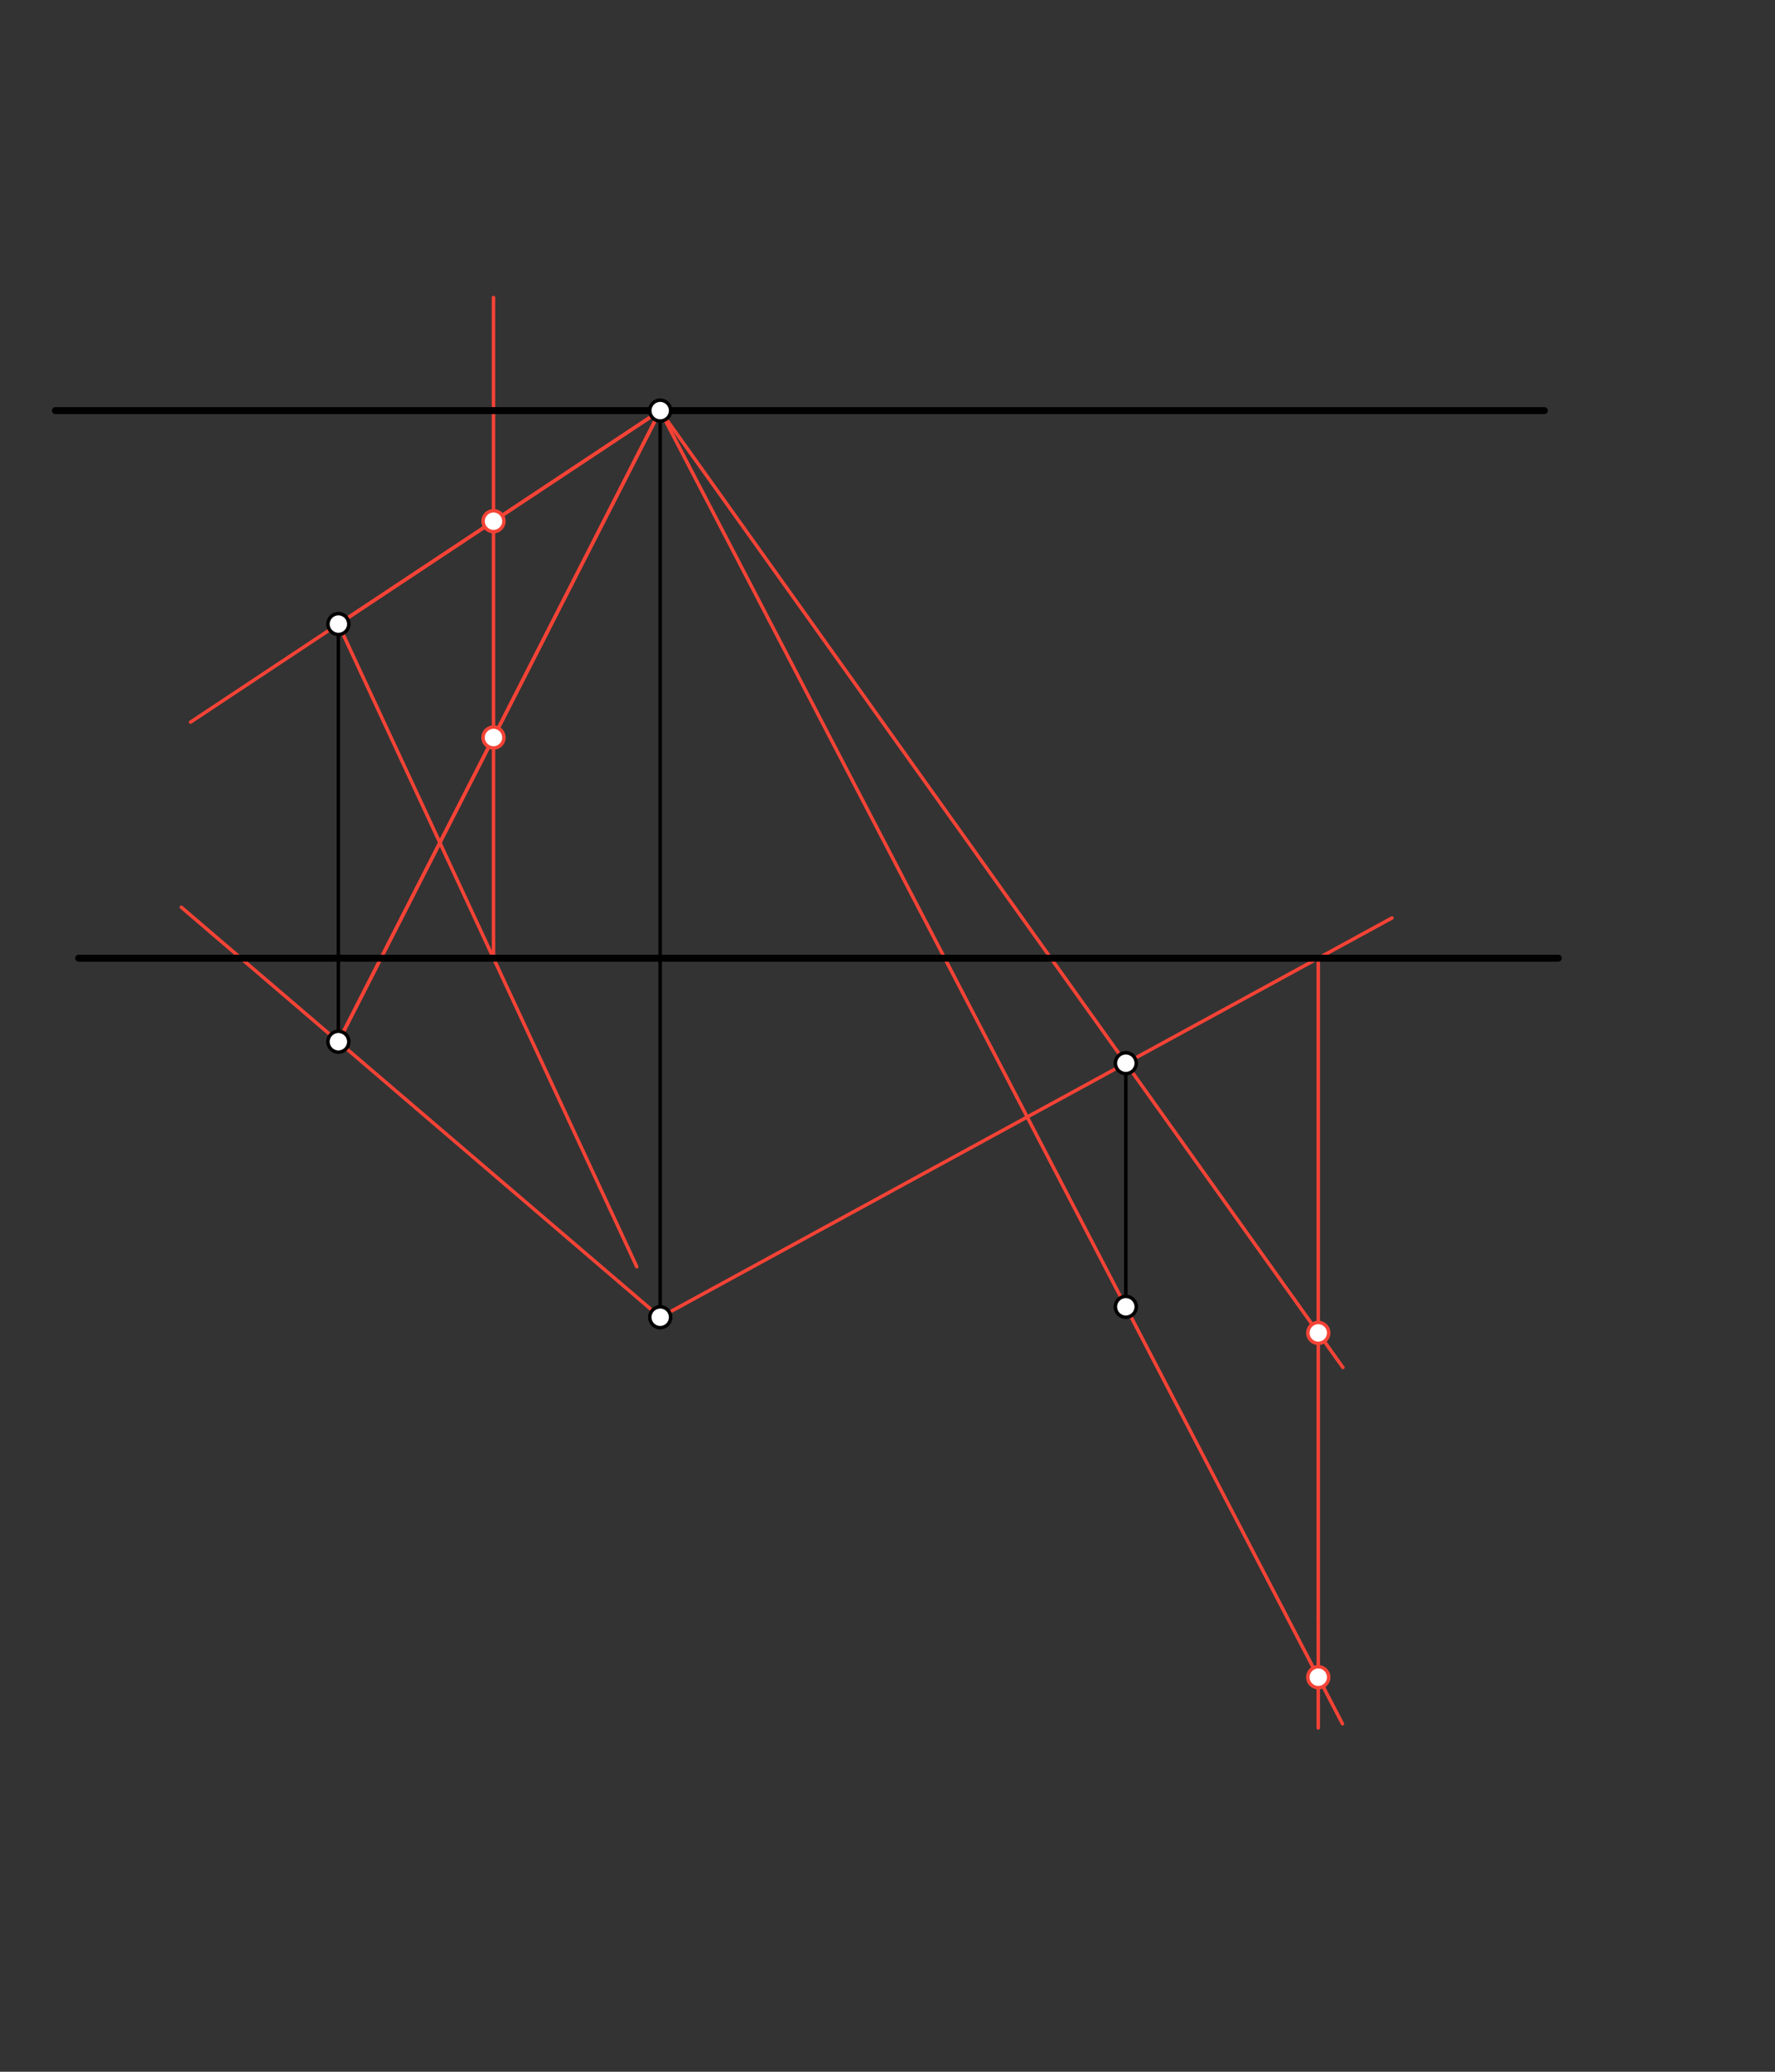 <svg xmlns="http://www.w3.org/2000/svg" class="svg--1it" height="100%" preserveAspectRatio="xMidYMid meet" viewBox="0 0 510.236 595.276" width="100%"><rect x="0" y="0" width="510.236" height="595.276" fill="#333333" stroke="none"/><defs><marker id="marker-arrow" markerHeight="16" markerUnits="userSpaceOnUse" markerWidth="24" orient="auto-start-reverse" refX="24" refY="4" viewBox="0 0 24 8"><path d="M 0 0 L 24 4 L 0 8 z" stroke="inherit"></path></marker></defs><g class="aux-layer--1FB"><g class="element--2qn"><line stroke="#F44336" stroke-dasharray="none" stroke-linecap="round" stroke-width="1" x1="183.041" x2="97.271" y1="363.973" y2="179.313"></line></g><g class="element--2qn"><line stroke="#F44336" stroke-dasharray="none" stroke-linecap="round" stroke-width="1" x1="141.86" x2="141.86" y1="275.312" y2="85.484"></line></g><g class="element--2qn"><line stroke="#F44336" stroke-dasharray="none" stroke-linecap="round" stroke-width="1" x1="189.781" x2="97.271" y1="117.979" y2="179.312"></line></g><g class="element--2qn"><line stroke="#F44336" stroke-dasharray="none" stroke-linecap="round" stroke-width="1" x1="189.781" x2="97.271" y1="117.979" y2="299.312"></line></g><g class="element--2qn"><line stroke="#F44336" stroke-dasharray="none" stroke-linecap="round" stroke-width="1" x1="189.781" x2="97.271" y1="378.484" y2="299.312"></line></g><g class="element--2qn"><line stroke="#F44336" stroke-dasharray="none" stroke-linecap="round" stroke-width="1" x1="189.781" x2="323.625" y1="378.484" y2="305.484"></line></g><g class="element--2qn"><line stroke="#F44336" stroke-dasharray="none" stroke-linecap="round" stroke-width="1" x1="323.625" x2="400.136" y1="305.484" y2="263.755"></line></g><g class="element--2qn"><line stroke="#F44336" stroke-dasharray="none" stroke-linecap="round" stroke-width="1" x1="378.944" x2="378.944" y1="275.312" y2="464.484"></line></g><g class="element--2qn"><line stroke="#F44336" stroke-dasharray="none" stroke-linecap="round" stroke-width="1" x1="189.781" x2="323.625" y1="117.979" y2="305.484"></line></g><g class="element--2qn"><line stroke="#F44336" stroke-dasharray="none" stroke-linecap="round" stroke-width="1" x1="323.625" x2="386.025" y1="305.484" y2="392.903"></line></g><g class="element--2qn"><line stroke="#F44336" stroke-dasharray="none" stroke-linecap="round" stroke-width="1" x1="189.781" x2="323.625" y1="117.979" y2="375.484"></line></g><g class="element--2qn"><line stroke="#F44336" stroke-dasharray="none" stroke-linecap="round" stroke-width="1" x1="323.625" x2="385.9" y1="375.484" y2="495.296"></line></g><g class="element--2qn"><line stroke="#F44336" stroke-dasharray="none" stroke-linecap="round" stroke-width="1" x1="378.944" x2="378.944" y1="464.484" y2="496.484"></line></g><g class="element--2qn"><line stroke="#F44336" stroke-dasharray="none" stroke-linecap="round" stroke-width="1" x1="97.271" x2="52.123" y1="299.312" y2="260.674"></line></g><g class="element--2qn"><line stroke="#F44336" stroke-dasharray="none" stroke-linecap="round" stroke-width="1" x1="189.781" x2="97.271" y1="117.979" y2="299.312"></line></g><g class="element--2qn"><line stroke="#F44336" stroke-dasharray="none" stroke-linecap="round" stroke-width="1" x1="189.781" x2="97.271" y1="117.979" y2="179.312"></line></g><g class="element--2qn"><line stroke="#F44336" stroke-dasharray="none" stroke-linecap="round" stroke-width="1" x1="97.271" x2="54.773" y1="179.312" y2="207.488"></line></g><g class="element--2qn"><circle cx="141.86" cy="149.75" r="3" stroke="#F44336" stroke-width="1" fill="#ffffff"></circle>}</g><g class="element--2qn"><circle cx="141.86" cy="211.911" r="3" stroke="#F44336" stroke-width="1" fill="#ffffff"></circle>}</g><g class="element--2qn"><circle cx="378.944" cy="382.983" r="3" stroke="#F44336" stroke-width="1" fill="#ffffff"></circle>}</g><g class="element--2qn"><circle cx="378.944" cy="481.915" r="3" stroke="#F44336" stroke-width="1" fill="#ffffff"></circle>}</g></g><g class="main-layer--3Vd"><g class="element--2qn"><line stroke="#000000" stroke-dasharray="none" stroke-linecap="round" stroke-width="2" x1="15.938" x2="443.938" y1="117.979" y2="117.979"></line></g><g class="element--2qn"><line stroke="#000000" stroke-dasharray="none" stroke-linecap="round" stroke-width="2" x1="22.604" x2="447.938" y1="275.312" y2="275.312"></line></g><g class="element--2qn"><line stroke="#000000" stroke-dasharray="none" stroke-linecap="round" stroke-width="1" x1="97.271" x2="97.271" y1="299.312" y2="179.312"></line></g><g class="element--2qn"><line stroke="#000000" stroke-dasharray="none" stroke-linecap="round" stroke-width="1" x1="189.781" x2="189.781" y1="117.979" y2="378.484"></line></g><g class="element--2qn"><line stroke="#000000" stroke-dasharray="none" stroke-linecap="round" stroke-width="1" x1="323.625" x2="323.625" y1="305.484" y2="375.484"></line></g><g class="element--2qn"><circle cx="97.271" cy="179.312" r="3" stroke="#000000" stroke-width="1" fill="#ffffff"></circle>}</g><g class="element--2qn"><circle cx="97.271" cy="299.312" r="3" stroke="#000000" stroke-width="1" fill="#ffffff"></circle>}</g><g class="element--2qn"><circle cx="189.781" cy="117.979" r="3" stroke="#000000" stroke-width="1" fill="#ffffff"></circle>}</g><g class="element--2qn"><circle cx="189.781" cy="378.484" r="3" stroke="#000000" stroke-width="1" fill="#ffffff"></circle>}</g><g class="element--2qn"><circle cx="323.625" cy="305.484" r="3" stroke="#000000" stroke-width="1" fill="#ffffff"></circle>}</g><g class="element--2qn"><circle cx="323.625" cy="375.484" r="3" stroke="#000000" stroke-width="1" fill="#ffffff"></circle>}</g></g><g class="snaps-layer--2PT"></g><g class="temp-layer--rAP"></g></svg>